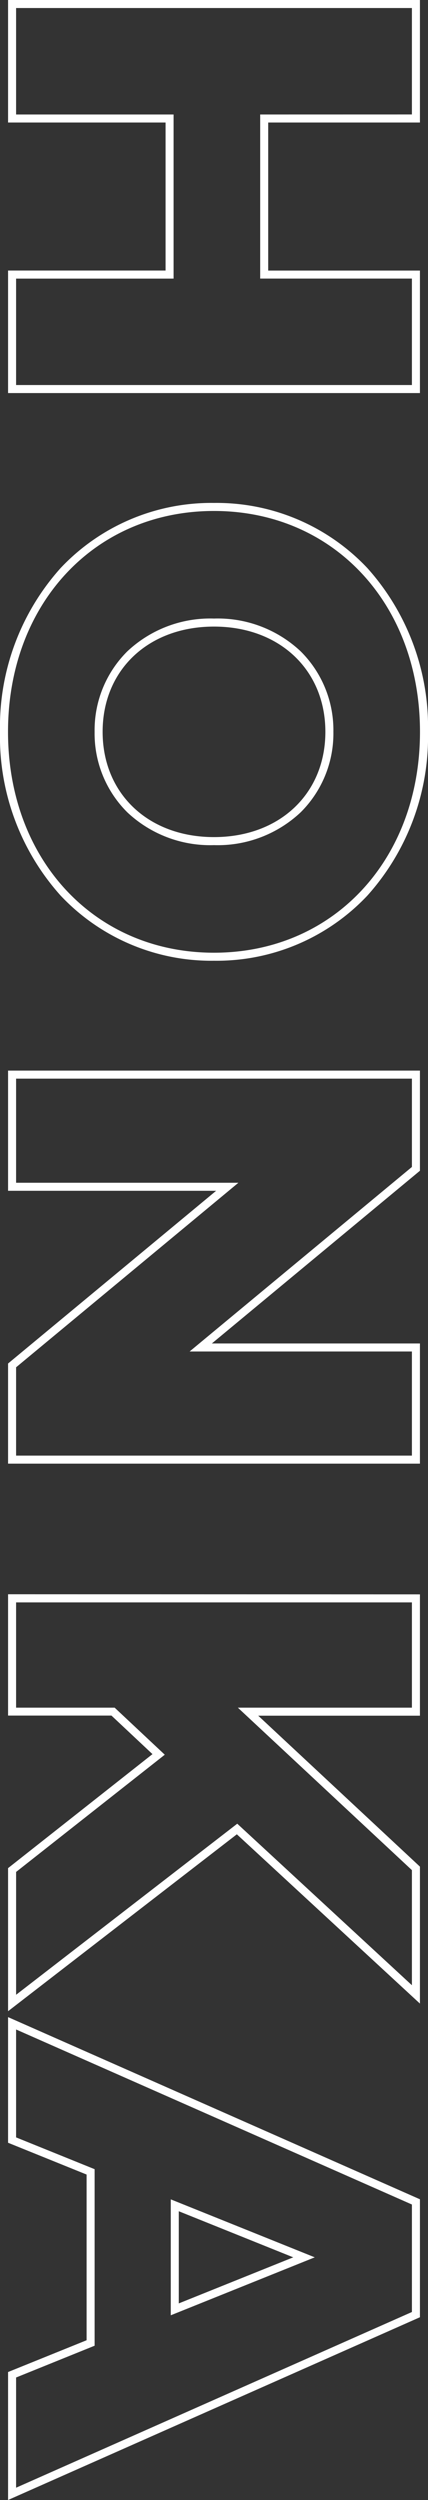 <svg xmlns="http://www.w3.org/2000/svg" width="26.708" height="155.687" viewBox="0 0 26.708 155.687"><rect x="0" y="0" width="26.708" height="155.687" fill="#333333" stroke="none"/><defs><style>.a{fill:rgba(255,255,255,0);}.b{fill:#fff;}</style></defs><g transform="translate(-15067.246 -9815.501)"><path class="a" d="M19.368-25.2v9.468H9.648V-25.2H2.52V0H9.648V-9.828h9.72V0H26.5V-25.2ZM47.844.5c8.064,0,14-5.544,14-13.1s-5.94-13.1-14-13.1-14,5.544-14,13.1S39.78.5,47.844.5Zm0-5.9c-3.816,0-6.8-2.844-6.8-7.2s2.988-7.2,6.8-7.2,6.8,2.844,6.8,7.2S51.66-5.4,47.844-5.4Zm38.34-19.8v13.428L75.06-25.2H69.192V0h6.984V-13.428L87.3,0h5.868V-25.2ZM118.728,0h8.28L116.172-14.04l10.3-11.16H118.62l-9.756,10.476V-25.2h-7.056V0h7.056V-6.3l2.664-2.844Zm31.428,0h7.416l-11.16-25.2h-7.02L128.268,0h7.272l1.98-4.9h10.656ZM139.608-10.152l3.24-8.064,3.24,8.064Z" transform="translate(15068 9813.231) rotate(90)"/><path class="b" d="M47.844-25.954a14.8,14.8,0,0,1,10.2,3.784A12.929,12.929,0,0,1,62.1-12.6a12.929,12.929,0,0,1-4.057,9.57A14.8,14.8,0,0,1,47.844.754a14.8,14.8,0,0,1-10.2-3.784A12.929,12.929,0,0,1,33.59-12.6a12.929,12.929,0,0,1,4.057-9.57A14.8,14.8,0,0,1,47.844-25.954Zm0,26.208C55.814.254,61.6-5.152,61.6-12.6S55.814-25.454,47.844-25.454,34.09-20.048,34.09-12.6,39.874.254,47.844.254ZM2.27-25.45H9.9v9.468h9.22V-25.45h7.628V.25H19.118V-9.578H9.9V.25H2.27Zm7.128.5H2.77V-.25H9.4v-9.828h10.22V-.25h6.628v-24.7H19.618v9.468H9.4Zm59.544-.5h6.236L85.934-12.466V-25.45h7.484V.25H87.182L76.426-12.734V.25H68.942Zm6,.5h-5.5V-.25h6.484V-14.122L87.418-.25h5.5v-24.7H86.434v13.872Zm26.616-.5h7.556v10.091l9.4-10.091h8.528L116.5-14.026,127.517.25h-8.91l-7.1-9.011-2.4,2.56V.25h-7.556Zm7.056.5h-6.556V-.25h6.556V-6.4l2.93-3.128,7.3,9.277h7.65l-10.654-13.8L125.9-24.95h-7.168L108.614-14.089Zm30.615-.5h7.346L157.956.25h-7.969l-1.98-4.9H137.689l-1.98,4.9h-7.824Zm7.02.5h-6.694l-10.9,24.7h6.72l1.98-4.9h10.993l1.98,4.9h6.863Zm-98.405,4.9a6.915,6.915,0,0,1,5.012,2.042A7.552,7.552,0,0,1,54.9-12.6a7.552,7.552,0,0,1-2.042,5.408A6.915,6.915,0,0,1,47.844-5.15a6.915,6.915,0,0,1-5.012-2.042A7.552,7.552,0,0,1,40.79-12.6a7.552,7.552,0,0,1,2.042-5.408A6.915,6.915,0,0,1,47.844-20.05Zm0,14.4C51.7-5.65,54.4-8.508,54.4-12.6s-2.7-6.95-6.554-6.95S41.29-16.692,41.29-12.6,43.985-5.65,47.844-5.65Zm95-13.237,3.61,8.985h-7.22Zm2.87,8.485-2.87-7.143-2.87,7.143Z" transform="translate(15068 9813.231) rotate(90)"/></g></svg>